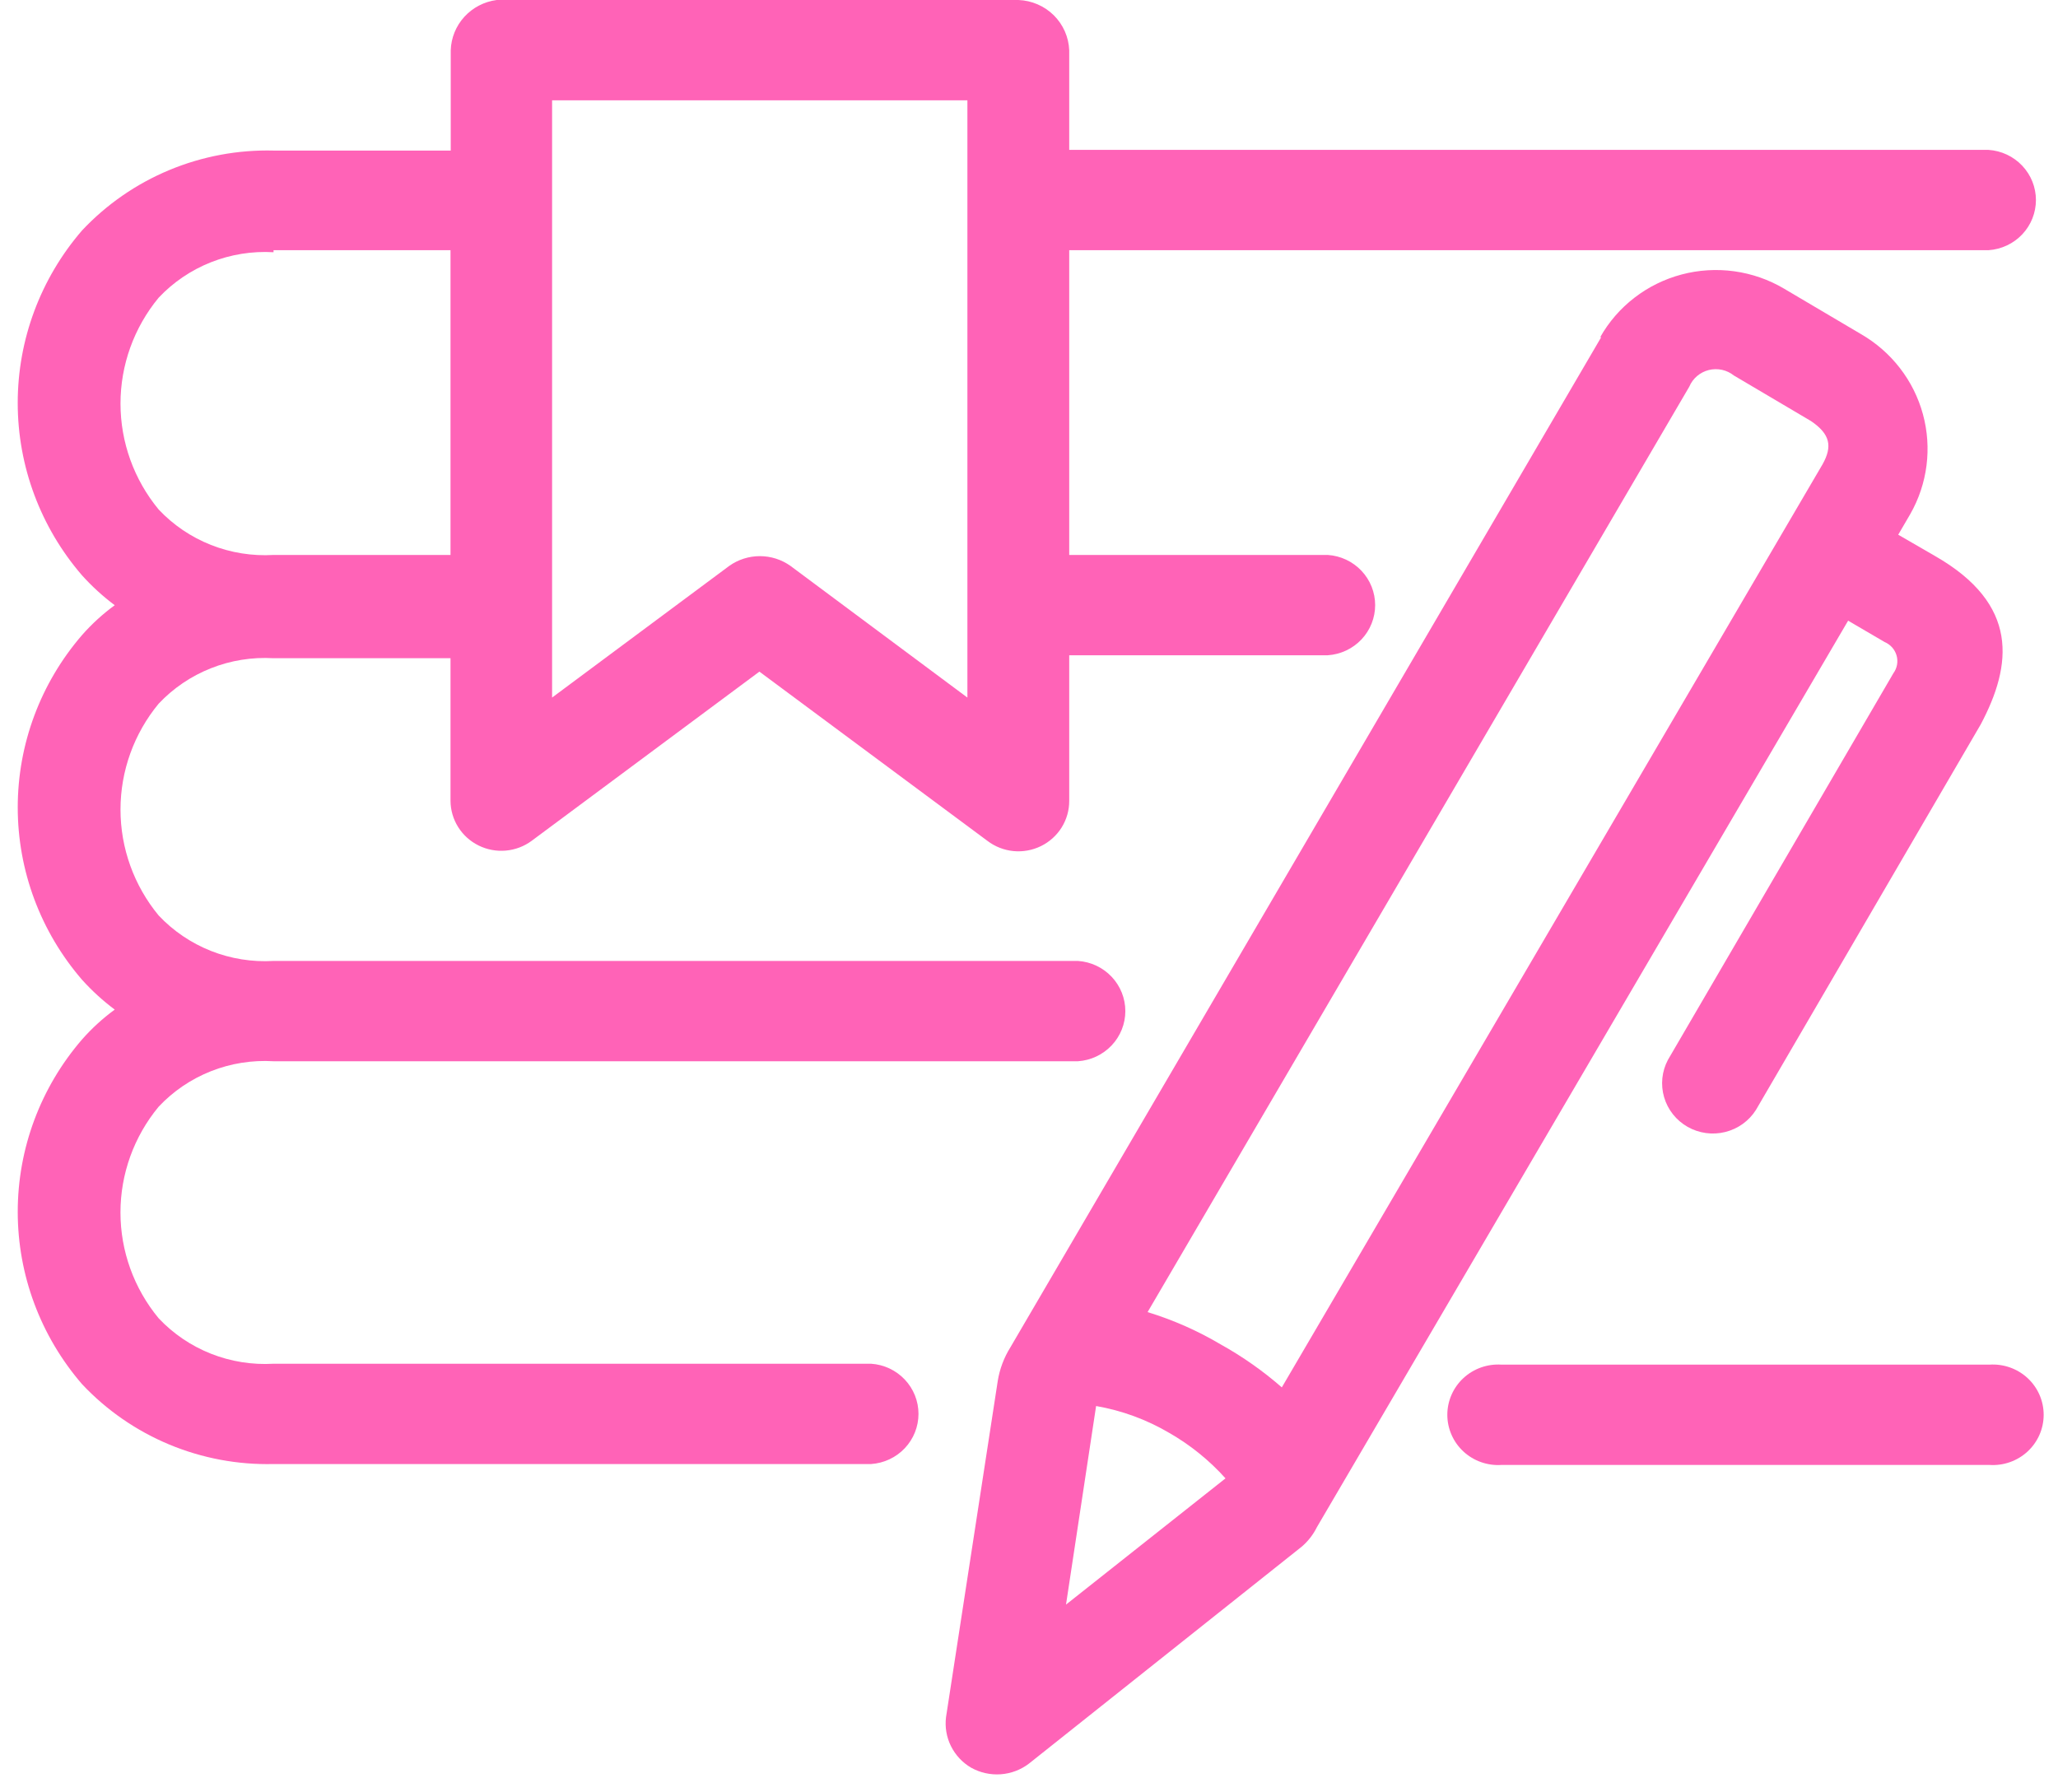 <svg width="116" height="101" viewBox="0 0 116 101" fill="none" xmlns="http://www.w3.org/2000/svg">
<path fill-rule="evenodd" clip-rule="evenodd" d="M90.257 19L56.95 75.949C56.588 76.528 56.346 77.173 56.238 77.846L53.323 96.795C53.254 97.354 53.35 97.921 53.601 98.426C53.852 98.931 54.246 99.354 54.735 99.641C55.242 99.925 55.822 100.055 56.403 100.014C56.984 99.973 57.539 99.763 58 99.41L73.377 87.18C73.734 86.873 74.025 86.498 74.232 86.077L104.17 34.987L106.23 36.192C106.392 36.261 106.537 36.365 106.654 36.497C106.77 36.629 106.855 36.785 106.902 36.953C106.95 37.122 106.958 37.299 106.927 37.471C106.896 37.644 106.826 37.807 106.722 37.949L94.013 59.744C93.669 60.392 93.592 61.148 93.799 61.852C94.005 62.556 94.48 63.153 95.122 63.519C95.764 63.884 96.524 63.988 97.243 63.81C97.961 63.632 98.582 63.186 98.975 62.564L111.645 40.833C113.419 37.487 113.834 34.064 109.054 31.333L106.994 30.141L107.668 28.987C108.647 27.274 108.905 25.248 108.386 23.347C107.868 21.447 106.613 19.825 104.895 18.833L100.556 16.269C99.697 15.761 98.744 15.429 97.753 15.292C96.762 15.155 95.754 15.216 94.787 15.472C93.821 15.728 92.916 16.173 92.127 16.781C91.337 17.389 90.679 18.148 90.192 19.013L90.257 19ZM97.731 21.167L102.071 23.731C103.172 24.474 103.289 25.167 102.732 26.167L72.25 78.205C71.191 77.279 70.036 76.467 68.804 75.782C67.509 75.014 66.126 74.403 64.684 73.962L95.218 21.795C95.315 21.565 95.465 21.361 95.655 21.198C95.846 21.036 96.072 20.919 96.316 20.858C96.56 20.797 96.815 20.794 97.061 20.847C97.306 20.901 97.536 21.01 97.731 21.167V21.167ZM61.782 79.256C63.237 79.509 64.633 80.022 65.902 80.769C67.092 81.45 68.163 82.316 69.076 83.333L60.086 90.449L61.782 79.256Z" fill="#FF63B7"/>
<path fill-rule="evenodd" clip-rule="evenodd" d="M84.635 76.923C84.243 76.897 83.851 76.951 83.481 77.081C83.112 77.211 82.773 77.415 82.487 77.68C82.2 77.945 81.972 78.266 81.816 78.622C81.66 78.978 81.579 79.362 81.579 79.75C81.579 80.138 81.66 80.522 81.816 80.878C81.972 81.234 82.2 81.555 82.487 81.82C82.773 82.085 83.112 82.289 83.481 82.419C83.851 82.549 84.243 82.603 84.635 82.577H112.137C112.528 82.603 112.921 82.549 113.29 82.419C113.66 82.289 113.998 82.085 114.285 81.82C114.571 81.555 114.8 81.234 114.956 80.878C115.112 80.522 115.192 80.138 115.192 79.75C115.192 79.362 115.112 78.978 114.956 78.622C114.8 78.266 114.571 77.945 114.285 77.68C113.998 77.415 113.66 77.211 113.29 77.081C112.921 76.951 112.528 76.897 112.137 76.923H84.635Z" fill="#FF63B7"/>
<path fill-rule="evenodd" clip-rule="evenodd" d="M27.997 0C27.296 0.091 26.65 0.426 26.175 0.945C25.701 1.464 25.428 2.134 25.406 2.833V8.487H15.431C13.411 8.436 11.403 8.811 9.54 9.587C7.677 10.363 6.003 11.522 4.627 12.987C2.285 15.697 0.999 19.146 0.999 22.712C0.999 26.277 2.285 29.726 4.627 32.436C5.184 33.054 5.8 33.616 6.467 34.115C5.794 34.607 5.177 35.17 4.627 35.795C2.286 38.503 1 41.949 1 45.513C1 49.077 2.286 52.523 4.627 55.231C5.184 55.849 5.8 56.411 6.467 56.91C5.794 57.402 5.177 57.965 4.627 58.59C2.286 61.298 1 64.744 1 68.308C1 71.871 2.286 75.318 4.627 78.026C6.001 79.489 7.674 80.647 9.534 81.423C11.395 82.199 13.4 82.575 15.418 82.526H49.1C49.825 82.477 50.503 82.159 50.999 81.634C51.495 81.109 51.771 80.417 51.771 79.699C51.771 78.98 51.495 78.289 50.999 77.764C50.503 77.239 49.825 76.92 49.1 76.872H15.418C14.215 76.943 13.01 76.75 11.89 76.307C10.77 75.863 9.763 75.181 8.941 74.308C7.55 72.626 6.79 70.52 6.79 68.346C6.79 66.173 7.55 64.066 8.941 62.385C9.762 61.51 10.769 60.827 11.889 60.383C13.009 59.94 14.214 59.748 15.418 59.821H60.759C61.484 59.772 62.162 59.453 62.658 58.928C63.154 58.404 63.43 57.712 63.43 56.994C63.43 56.275 63.154 55.584 62.658 55.059C62.162 54.534 61.484 54.215 60.759 54.167H15.418C14.215 54.238 13.01 54.045 11.89 53.602C10.77 53.158 9.763 52.476 8.941 51.603C7.551 49.918 6.792 47.81 6.792 45.635C6.792 43.46 7.551 41.351 8.941 39.667C9.763 38.794 10.77 38.111 11.89 37.668C13.01 37.224 14.215 37.032 15.418 37.103H25.393V45.141C25.396 45.665 25.546 46.178 25.826 46.623C26.106 47.068 26.505 47.427 26.979 47.661C27.453 47.895 27.983 47.994 28.51 47.947C29.038 47.901 29.542 47.71 29.966 47.397L42.804 37.859L55.655 47.397C56.08 47.722 56.588 47.921 57.121 47.974C57.655 48.026 58.192 47.929 58.673 47.694C59.154 47.459 59.558 47.095 59.84 46.644C60.121 46.192 60.27 45.672 60.267 45.141V36.936H74.841C75.565 36.888 76.244 36.569 76.74 36.044C77.236 35.519 77.511 34.827 77.511 34.109C77.511 33.391 77.236 32.699 76.74 32.174C76.244 31.649 75.565 31.33 74.841 31.282H60.267V14.103H112.085C112.81 14.054 113.488 13.735 113.984 13.211C114.48 12.686 114.756 11.994 114.756 11.276C114.756 10.557 114.48 9.866 113.984 9.341C113.488 8.816 112.81 8.497 112.085 8.449H60.267V2.833C60.238 2.091 59.927 1.387 59.397 0.861C58.866 0.336 58.154 0.029 57.404 0H27.997ZM31.119 5.654H54.528V39.321L44.553 31.897C44.051 31.541 43.448 31.349 42.83 31.349C42.212 31.349 41.609 31.541 41.107 31.897L31.119 39.321V5.654V5.654ZM15.418 14.103H25.393V31.282H15.418C14.215 31.353 13.01 31.16 11.89 30.717C10.77 30.274 9.763 29.591 8.941 28.718C7.551 27.033 6.792 24.925 6.792 22.75C6.792 20.575 7.551 18.467 8.941 16.782C9.763 15.909 10.77 15.226 11.89 14.783C13.01 14.34 14.215 14.147 15.418 14.218V14.103Z" fill="#FF63B7"/>
</svg>
